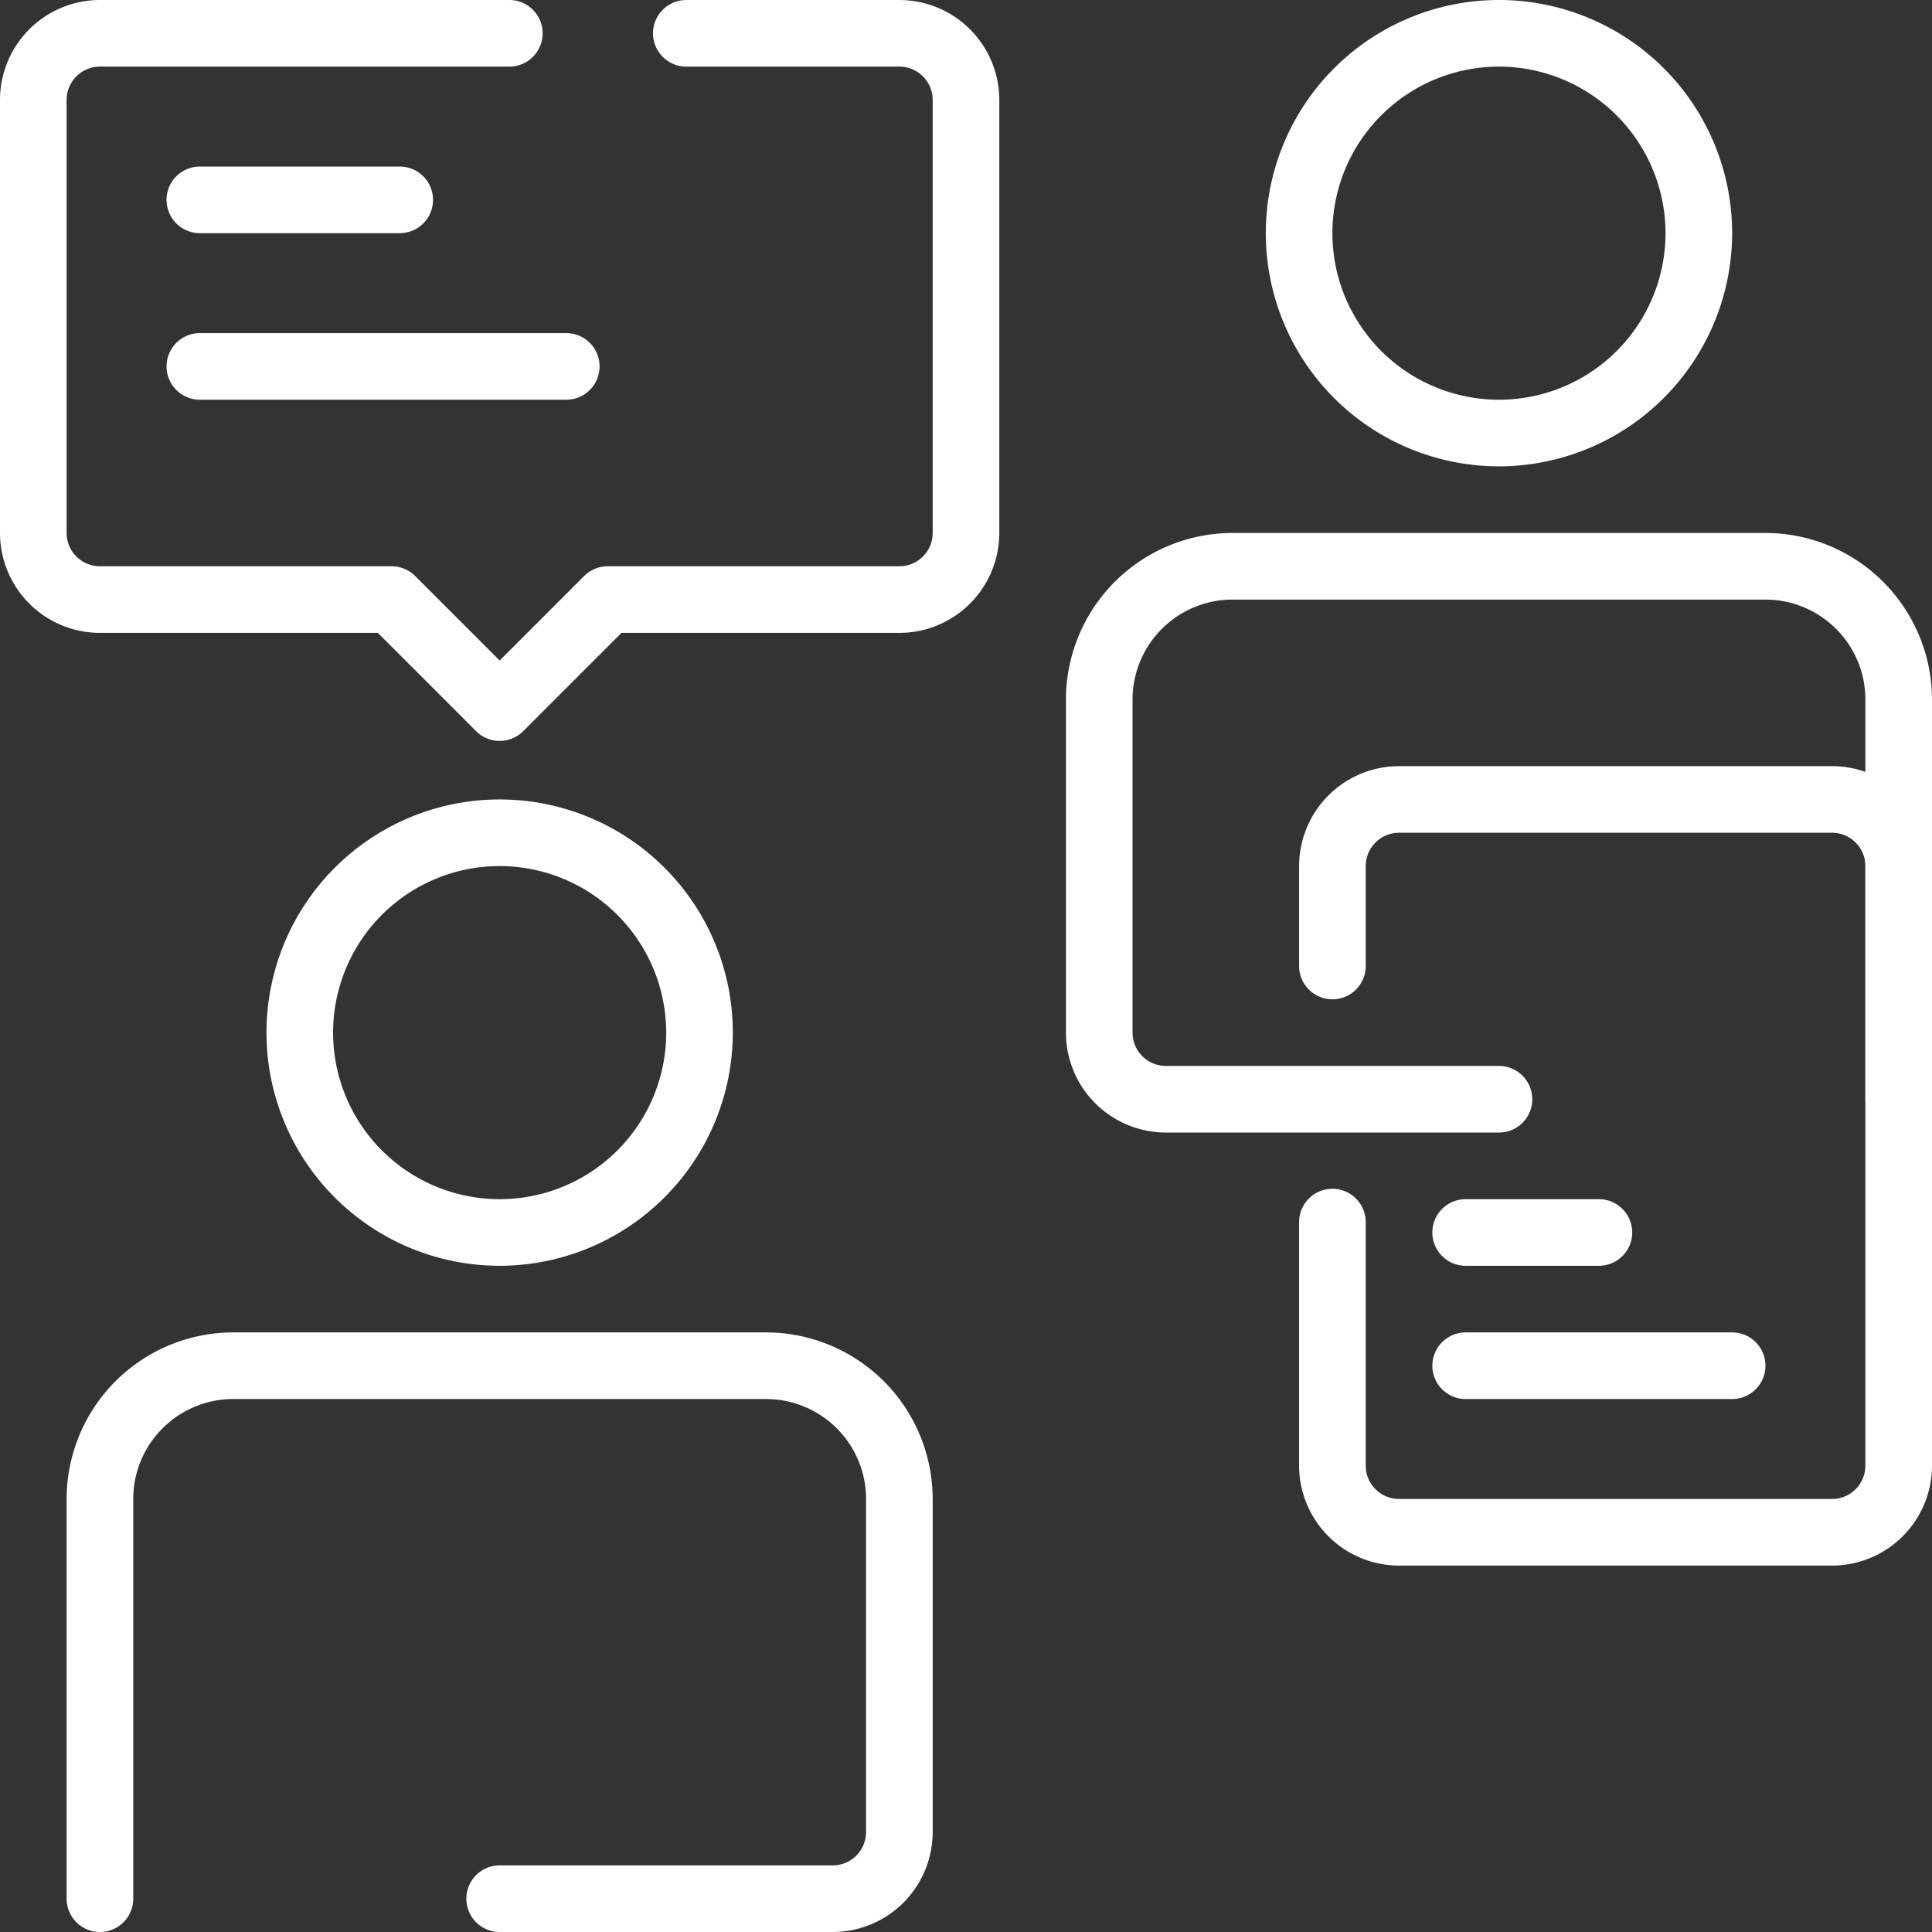 <?xml version="1.0" encoding="UTF-8" standalone="no"?><svg xmlns="http://www.w3.org/2000/svg" xmlns:xlink="http://www.w3.org/1999/xlink" fill="#fefefe" height="58" preserveAspectRatio="xMidYMid meet" version="1" viewBox="3.0 3.0 58.0 58.0" width="58" zoomAndPan="magnify"><rect x="3.0" y="3.0" width="58.0" height="58.0" fill="#333333" stroke="none"/><g id="change1_1"><path d="M18,41a7,7,0,1,1,7-7A7.008,7.008,0,0,1,18,41Zm0-12a5,5,0,1,0,5,5A5.006,5.006,0,0,0,18,29Z"/><path d="M28,61H18a1,1,0,0,1,0-2H28a1.001,1.001,0,0,0,1-1V48a3.003,3.003,0,0,0-3-3H10a3.003,3.003,0,0,0-3,3V60a1,1,0,0,1-2,0V48a5.006,5.006,0,0,1,5-5H26a5.006,5.006,0,0,1,5,5V58A3.003,3.003,0,0,1,28,61Z"/><path d="M48,17a7,7,0,1,1,7-7A7.008,7.008,0,0,1,48,17ZM48,5a5,5,0,1,0,5,5A5.006,5.006,0,0,0,48,5Z"/><path d="M60,37a1,1,0,0,1-1-1V24a3.003,3.003,0,0,0-3-3H40a3.003,3.003,0,0,0-3,3V34a1.001,1.001,0,0,0,1,1H48a1,1,0,0,1,0,2H38a3.003,3.003,0,0,1-3-3V24a5.006,5.006,0,0,1,5-5H56a5.006,5.006,0,0,1,5,5V36A1,1,0,0,1,60,37Z"/><path d="M18,25.243a.997.997,0,0,1-.707-.293L14.343,22H6a3.003,3.003,0,0,1-3-3V6A3.003,3.003,0,0,1,6,3H18.291a1,1,0,0,1,0,2H6A1.001,1.001,0,0,0,5,6V19a1.001,1.001,0,0,0,1,1h8.757a1,1,0,0,1,.707.293L18,22.829l2.536-2.536A1,1,0,0,1,21.243,20H30a1.001,1.001,0,0,0,1-1V6a1.001,1.001,0,0,0-1-1H23.604a1,1,0,0,1,0-2H30a3.003,3.003,0,0,1,3,3V19a3.003,3.003,0,0,1-3,3H21.657l-2.95,2.95A.997.997,0,0,1,18,25.243Z"/><path d="M15,10H9A1,1,0,0,1,9,8h6a1,1,0,0,1,0,2Z"/><path d="M20,15H9a1,1,0,0,1,0-2H20a1,1,0,0,1,0,2Z"/><path d="M58,50H45a3.003,3.003,0,0,1-3-3V39.688a1,1,0,0,1,2,0V47a1.001,1.001,0,0,0,1,1H58a1.001,1.001,0,0,0,1-1V29a1.001,1.001,0,0,0-1-1H45a1.001,1.001,0,0,0-1,1v3a1,1,0,0,1-2,0V29a3.003,3.003,0,0,1,3-3H58a3.003,3.003,0,0,1,3,3V47A3.003,3.003,0,0,1,58,50Z"/><path d="M51,41H47a1,1,0,0,1,0-2h4a1,1,0,0,1,0,2Z"/><path d="M55,45H47a1,1,0,0,1,0-2h8a1,1,0,0,1,0,2Z"/></g></svg>